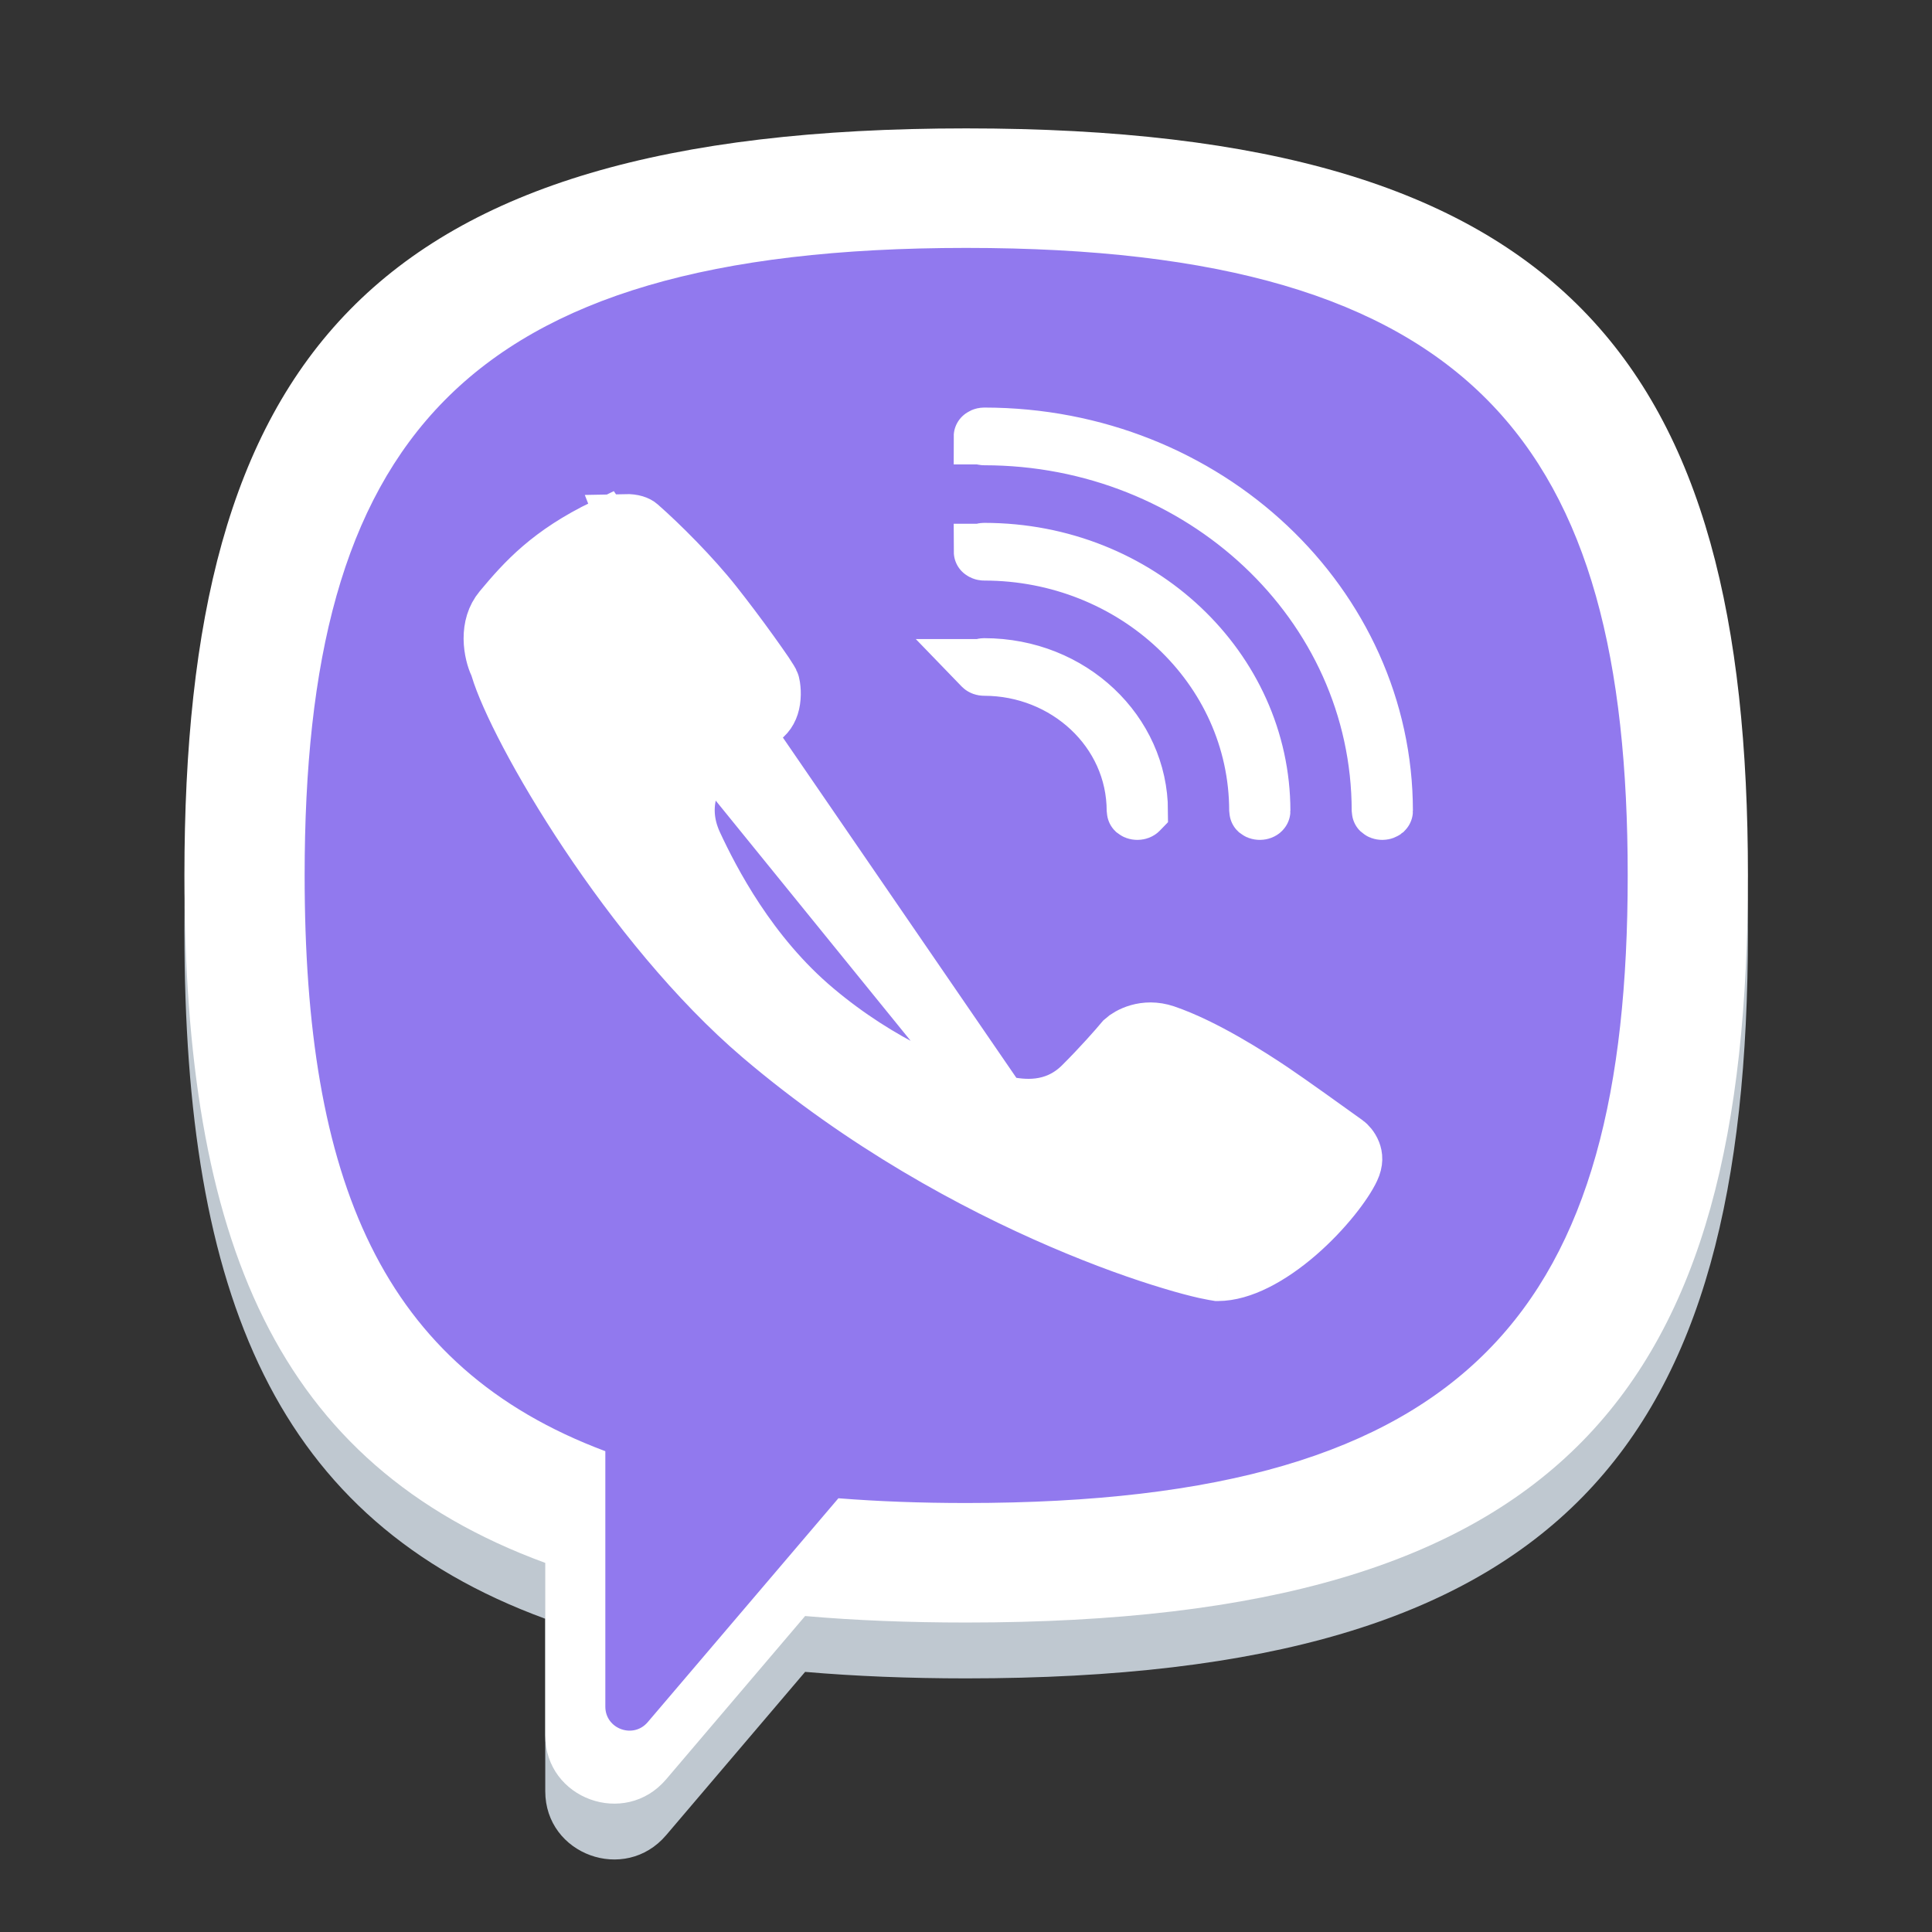 <svg width="22" height="22" viewBox="0 0 22 22" fill="none" xmlns="http://www.w3.org/2000/svg">
<rect x="0" y="0" width="22" height="22" fill="#333333" stroke="none"/>
<path fill-rule="evenodd" clip-rule="evenodd" d="M19.904 10.605C19.904 4.773 17.85 2.098 11.002 2.098C4.154 2.098 2.1 4.773 2.1 10.605C2.1 14.755 3.14 17.307 6.209 18.433V20.397C6.209 21.119 7.115 21.45 7.585 20.898L9.168 19.038C9.737 19.087 10.348 19.112 11.002 19.112C17.85 19.112 19.904 16.437 19.904 10.605ZM9.547 17.697C10.001 17.733 10.485 17.751 11.002 17.751C16.796 17.751 18.535 15.504 18.535 10.605C18.535 5.706 16.796 3.459 11.002 3.459C5.208 3.459 3.469 5.706 3.469 10.605C3.469 14.068 4.338 16.205 6.893 17.161V20.07C6.893 20.324 7.212 20.439 7.376 20.246L9.547 17.697Z" fill="#BFC8D0"/>
<path d="M11.002 17.267C10.479 17.267 9.988 17.248 9.528 17.212L7.329 19.804C7.162 20.001 6.84 19.883 6.84 19.625V16.667C4.251 15.695 3.372 13.521 3.372 10C3.372 5.019 5.132 2.734 11.002 2.734C16.872 2.734 18.633 5.019 18.633 10C18.633 14.982 16.872 17.267 11.002 17.267Z" fill="#9179EE"/>
<path fill-rule="evenodd" clip-rule="evenodd" d="M19.904 9.969C19.904 4.137 17.85 1.462 11.002 1.462C4.154 1.462 2.1 4.137 2.1 9.969C2.1 14.12 3.14 16.671 6.209 17.797V19.761C6.209 20.484 7.115 20.814 7.585 20.262L9.168 18.402C9.737 18.452 10.348 18.476 11.002 18.476C17.85 18.476 19.904 15.801 19.904 9.969ZM9.547 17.061C10.001 17.097 10.485 17.115 11.002 17.115C16.796 17.115 18.535 14.868 18.535 9.969C18.535 5.07 16.796 2.823 11.002 2.823C5.208 2.823 3.469 5.07 3.469 9.969C3.469 13.432 4.338 15.569 6.893 16.525V19.434C6.893 19.688 7.212 19.804 7.376 19.61L9.547 17.061Z" fill="white"/>
<path d="M8.142 8.556L8.168 8.542C8.267 8.487 8.52 8.329 8.706 8.159C8.761 8.108 8.792 8.034 8.799 7.941C8.803 7.896 8.8 7.852 8.795 7.817C8.79 7.789 8.786 7.773 8.784 7.77C8.782 7.766 8.778 7.758 8.769 7.744C8.756 7.723 8.739 7.696 8.717 7.663C8.673 7.599 8.616 7.517 8.551 7.427C8.422 7.247 8.266 7.04 8.137 6.877C7.888 6.561 7.518 6.191 7.279 5.982C7.26 5.965 7.212 5.942 7.121 5.944L8.142 8.556ZM8.142 8.556L8.12 8.575M8.142 8.556L8.12 8.575M8.12 8.575C7.944 8.721 7.68 9.12 7.911 9.614C8.103 10.025 8.532 10.865 9.286 11.498C10.022 12.117 10.809 12.45 11.326 12.559L11.358 12.565M8.12 8.575L11.358 12.565M11.358 12.565H11.388M11.358 12.565H11.388M11.388 12.565C11.389 12.566 11.393 12.566 11.398 12.567C11.41 12.568 11.425 12.571 11.448 12.575C11.452 12.576 11.456 12.576 11.46 12.577C11.62 12.605 12.001 12.673 12.32 12.354C12.525 12.15 12.713 11.937 12.793 11.841C12.85 11.789 13.034 11.682 13.268 11.761C13.709 11.911 14.235 12.248 14.489 12.419C14.685 12.551 15.13 12.87 15.331 13.015L15.331 13.015C15.348 13.027 15.387 13.066 15.408 13.121C15.425 13.165 15.434 13.225 15.393 13.312C15.318 13.473 15.089 13.781 14.778 14.051C14.461 14.325 14.132 14.497 13.868 14.497C13.869 14.497 13.868 14.497 13.865 14.497C13.853 14.495 13.81 14.489 13.723 14.47C13.626 14.448 13.494 14.414 13.334 14.365C13.013 14.269 12.582 14.118 12.085 13.904C11.089 13.476 9.836 12.798 8.663 11.8C7.925 11.171 7.229 10.303 6.687 9.49C6.14 8.67 5.775 7.944 5.675 7.608L5.668 7.585L5.658 7.562C5.633 7.51 5.598 7.398 5.597 7.271C5.597 7.149 5.627 7.032 5.708 6.935C5.975 6.615 6.258 6.3 6.882 5.998L11.388 12.565ZM11.178 4.97C11.178 4.969 11.178 4.969 11.179 4.969C11.183 4.965 11.193 4.959 11.207 4.959C13.746 4.959 15.77 6.891 15.771 9.234C15.771 9.235 15.77 9.236 15.769 9.237C15.764 9.241 15.755 9.246 15.74 9.246C15.726 9.246 15.716 9.241 15.712 9.237C15.711 9.236 15.71 9.235 15.71 9.234C15.709 6.867 13.675 4.98 11.207 4.98C11.193 4.98 11.183 4.974 11.179 4.97C11.178 4.97 11.178 4.97 11.178 4.97ZM11.178 7.595C11.178 7.595 11.178 7.595 11.179 7.595C11.183 7.59 11.193 7.585 11.207 7.585C12.205 7.585 12.98 8.341 12.982 9.234C12.981 9.235 12.98 9.236 12.979 9.237C12.975 9.241 12.966 9.246 12.951 9.246C12.936 9.246 12.927 9.241 12.922 9.237C12.921 9.236 12.92 9.235 12.92 9.234C12.919 8.317 12.134 7.605 11.207 7.605C11.193 7.605 11.183 7.6 11.179 7.596C11.178 7.595 11.178 7.595 11.178 7.595ZM11.178 6.282C11.178 6.282 11.178 6.282 11.179 6.282C11.183 6.277 11.193 6.272 11.207 6.272C12.975 6.272 14.375 7.616 14.376 9.234C14.376 9.235 14.375 9.236 14.374 9.237C14.37 9.241 14.36 9.246 14.346 9.246C14.331 9.246 14.322 9.241 14.317 9.237C14.316 9.236 14.315 9.235 14.315 9.234C14.314 7.592 12.905 6.293 11.207 6.293C11.193 6.293 11.183 6.287 11.179 6.283C11.178 6.283 11.178 6.282 11.178 6.282Z" fill="white" stroke="white" stroke-width="0.636" stroke-linecap="round"/>
</svg>
